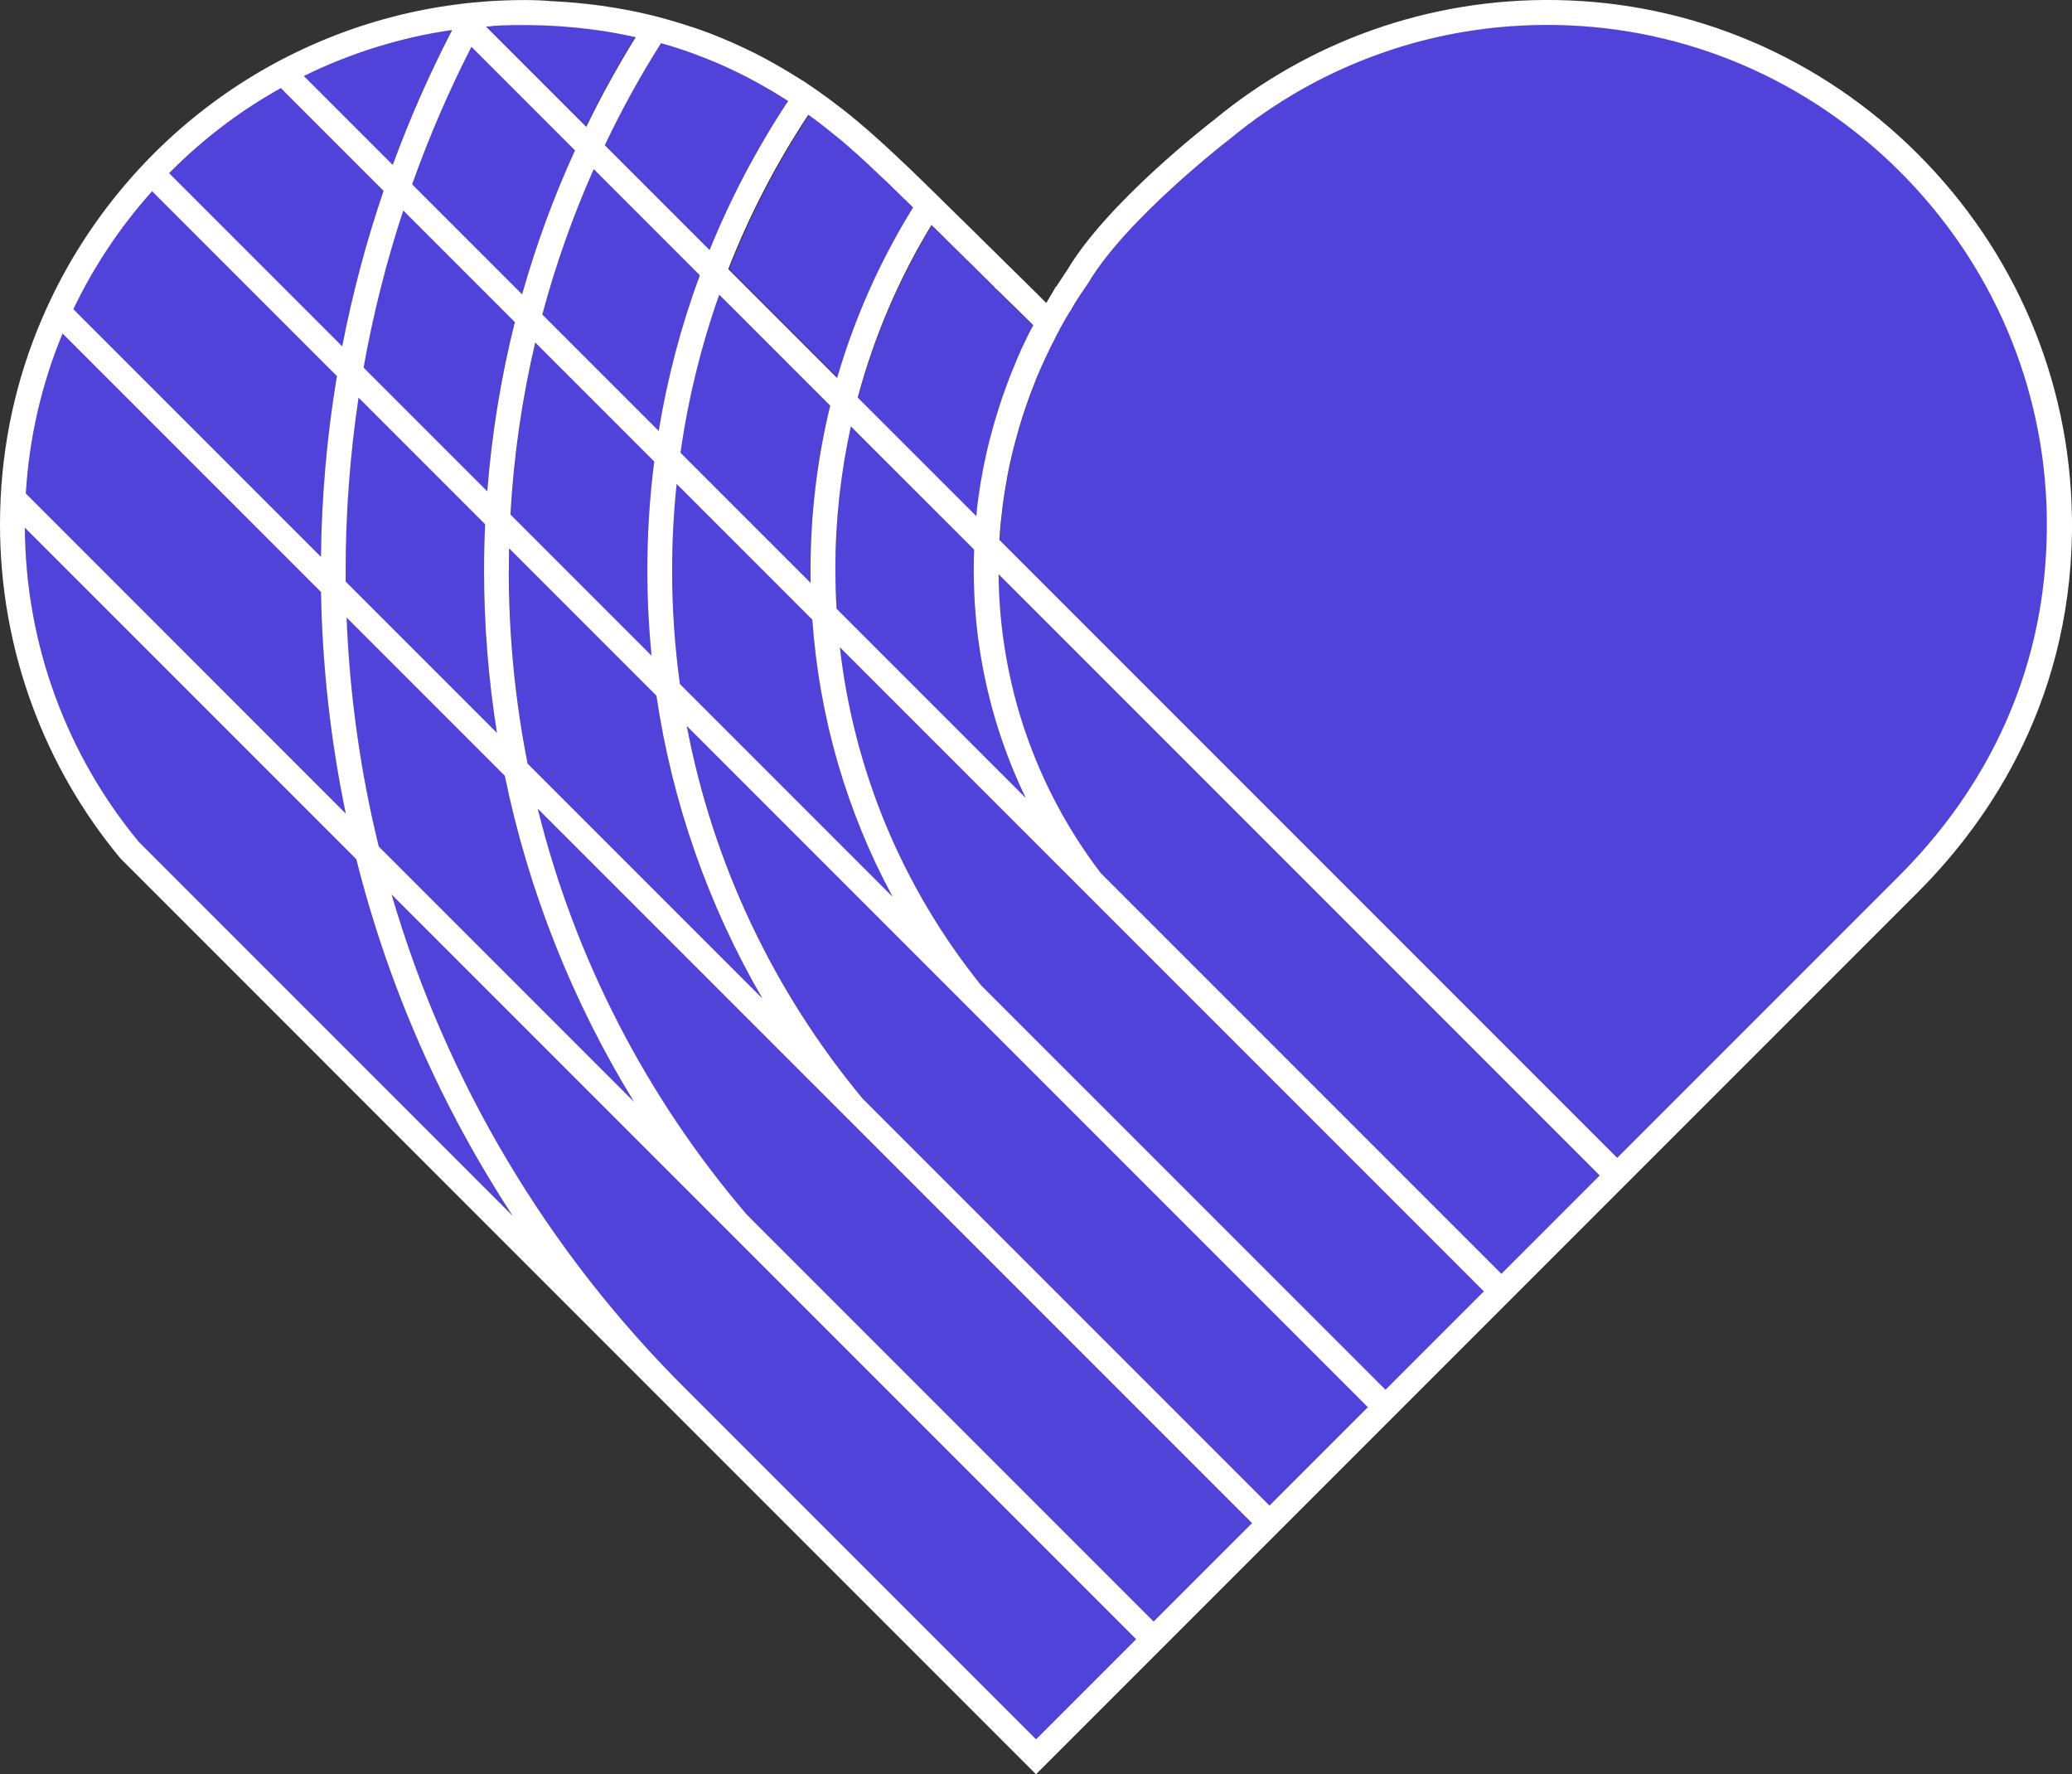 <?xml version="1.0" encoding="UTF-8"?>
<svg id="Layer_1" xmlns="http://www.w3.org/2000/svg" viewBox="0 0 284.14 243.26">
  <rect x="0" y="0" width="284.14" height="243.26" fill="#333333" stroke="none"/>
  <defs>
    <style>
      .cls-1 {
        fill: #fff;
      }

      .cls-2 {
        fill: #5143d9;
      }
    </style>
  </defs>
  <path class="cls-2" d="M62.01,4.11c-7.07,1.02-13.94,3.16-20.34,6.31l12.19,12.19c2.32-6.32,5.06-12.53,8.15-18.5Z"/>
  <path class="cls-2" d="M87.17,5.04c-.64-.14-1.29-.28-1.95-.4-1.43-.27-2.88-.5-4.35-.69-1.1-.14-2.21-.25-3.33-.34-1.87-.14-3.76-.22-5.67-.22-.44,0-.87,0-1.31,0h-.2c-.42,0-.84.02-1.26.04-.08,0-.16,0-.24,0-.42.02-.85.04-1.27.07-.06,0-.11,0-.17,0-.26.02-.52.04-.78.06l13.74,13.74c2.04-4.2,4.31-8.32,6.78-12.3h0Z"/>
  <path class="cls-2" d="M137.44,101.59c-2.59-7.54-3.91-15.43-3.91-23.48,0-.98.02-1.89.05-2.76l-16.9-16.89c-1.41,6.43-2.13,13.04-2.13,19.7,0,1.77.06,3.55.16,5.3l25.94,25.94c-1.22-2.53-2.3-5.14-3.22-7.81h0Z"/>
  <path class="cls-2" d="M98.63,40.4c-2.49,7.03-4.27,14.3-5.31,21.67l17.84,17.84c-.01-.58-.02-1.17-.02-1.75,0-7.64.91-15.22,2.7-22.54l-15.22-15.22h0Z"/>
  <path class="cls-2" d="M74.37,43.12l15.96,15.96c1.19-7.26,3.09-14.42,5.64-21.34l-14.55-14.55c-2.86,6.43-5.23,13.12-7.05,19.93Z"/>
  <path class="cls-2" d="M52.6,26.17l-14.09-14.09c-2.6,1.45-5.11,3.07-7.51,4.86-2.78,2.07-5.39,4.35-7.81,6.8l23.74,23.74c1.4-7.21,3.3-14.36,5.67-21.31Z"/>
  <path class="cls-2" d="M102.42,166.55l55.78,55.78,12.07-12.07,1.41-1.41-97.95-97.95c5.06,20.44,14.9,39.58,28.68,55.66h.01Z"/>
  <path class="cls-2" d="M46.2,51.55l-25.34-25.34c-4.34,4.85-7.99,10.3-10.8,16.18l33.94,33.94c.1-8.33.84-16.65,2.19-24.78h.01Z"/>
  <path class="cls-2" d="M94.07,190.47l47.99,47.99,13.73-13.73L53.7,122.63c7.45,25.57,21.33,48.92,40.38,67.83h-.01Z"/>
  <path class="cls-2" d="M44.02,81.16L8.58,45.73c-2.89,6.98-4.58,14.34-5.04,21.94l43.88,43.88c-2.08-9.94-3.22-20.13-3.4-30.38h0Z"/>
  <path class="cls-2" d="M3.41,72.35c.05,7.95,1.45,15.73,4.17,23.14,2.67,7.27,6.54,13.99,11.49,19.98l51.23,51.23c-9.8-14.95-17.07-31.47-21.45-48.9L3.41,72.35Z"/>
  <path class="cls-2" d="M118.33,150.65l.11.11h0l14.75,14.75s.04.04.06.05h0l40.86,40.86,13.49-13.49-93.4-93.4c3.58,18.78,11.86,36.35,24.14,51.12h-.01Z"/>
  <path class="cls-2" d="M134.48,135.02l.09.09s.06.06.08.09l14.09,14.09h0l.04.03h0l.02.02h0l.04.03h0l41.14,41.15,13.49-13.49-88.31-88.31c1.95,16.96,8.57,32.88,19.32,46.29h0Z"/>
  <path class="cls-2" d="M47.4,78.31v1.43l20.75,20.75c-1.17-7.31-1.77-14.76-1.77-22.23,0-2.18.05-4.32.15-6.37l-17.36-17.36c-1.18,7.82-1.77,15.8-1.77,23.78Z"/>
  <path class="cls-2" d="M114.86,51.82c2.39-8.23,5.88-16.08,10.42-23.38l-.87-.85c-.15-.15-.3-.29-.45-.43-.12-.12-.24-.24-.36-.35-.06-.06-.13-.12-.19-.18-.05-.05-.1-.1-.15-.15-.06-.06-.12-.12-.18-.18-.03-.03-.07-.07-.1-.1-.05-.05-.1-.1-.15-.14-.05-.05-.1-.1-.15-.15-.06-.06-.12-.12-.18-.17-.02-.02-.04-.04-.05-.05-.03-.03-.05-.05-.07-.07-.04-.04-.07-.07-.1-.1-.02-.02-.03-.03-.05-.05-.03-.03-.06-.06-.09-.09-.02-.01-.03-.03-.04-.04-.03-.03-.06-.06-.08-.08-.3-.28-.62-.58-.95-.89-.16-.15-.33-.31-.5-.47-.04-.03-.07-.07-.11-.11-.01-.01-.02-.02-.03-.03-.1-.09-.2-.19-.3-.28-.03-.03-.05-.05-.08-.07h0c-.06-.06-.13-.12-.19-.18-.11-.11-.23-.21-.34-.32-.08-.07-.16-.14-.23-.22-.06-.06-.13-.12-.19-.18-.05-.04-.1-.09-.14-.13-.08-.08-.16-.15-.25-.23-.11-.11-.23-.21-.35-.32-.09-.08-.17-.16-.26-.24-.12-.11-.24-.22-.36-.33-.05-.05-.1-.09-.15-.14-.04-.03-.08-.07-.12-.1-.11-.1-.23-.2-.34-.3-.01-.01-.02-.02-.04-.03h0c-.09-.08-.18-.16-.27-.24h0c-.14-.12-.27-.24-.41-.36-.02-.02-.04-.03-.05-.05-.07-.06-.13-.11-.2-.17-.03-.03-.07-.06-.1-.09-.14-.12-.28-.24-.42-.36-.06-.05-.12-.1-.18-.15-.24-.2-.48-.4-.73-.6-.03-.02-.06-.05-.09-.07s-.05-.04-.08-.06c-.19-.16-.39-.31-.58-.47-.09-.07-.18-.14-.27-.22-.16-.12-.32-.25-.48-.38,0,0-.02-.01-.03-.02h0s-.04-.03-.06-.05c-.09-.07-.17-.13-.26-.2-.14-.11-.28-.21-.41-.32-.02-.02-.05-.04-.07-.06-.11-.09-.23-.17-.35-.26h0c-.05-.04-.1-.08-.15-.11-.11-.08-.22-.17-.34-.25-.02-.01-.03-.02-.05-.03-.1-.08-.21-.15-.31-.23-.08-.06-.16-.12-.24-.18-4.39,6.64-8.07,13.74-10.96,21.13l14.93,14.93h-.07Z"/>
  <path class="cls-2" d="M86.95,151.07c-8.44-13.74-14.47-28.88-17.72-44.69l-21.71-21.71c.43,10.63,1.91,21.17,4.41,31.39l35.01,35.01h.01Z"/>
  <path class="cls-2" d="M71.6,40.35c1.91-6.75,4.34-13.37,7.25-19.73l-14.2-14.2c-3.11,6.08-5.84,12.41-8.13,18.85l15.08,15.08Z"/>
  <path class="cls-2" d="M136.94,78.72c.06,7.45,1.31,14.77,3.72,21.76,2.38,6.91,5.84,13.37,10.28,19.2l54.95,54.95,13.48-13.48-11.47-11.47s-70.96-70.96-70.96-70.96Z"/>
  <path class="cls-2" d="M133.89,70.84h0c0-.06,0-.12.02-.17h0c0-.06,0-.1.02-.15,0-.05,0-.1.02-.16v-.06c0-.1.02-.21.03-.31v-.16h0c0-.06,0-.11.02-.17,0-.11.03-.21.04-.31,0-.08.02-.15.03-.23,0-.04,0-.08.02-.12v-.02c0-.1.03-.21.04-.31.02-.18.04-.36.07-.53h0c.02-.18.05-.35.08-.52l.02-.12c.11-.77.23-1.54.38-2.29.02-.13.04-.25.06-.37h0c.03-.15.05-.29.08-.44l.02-.12c.04-.23.09-.45.14-.67.09-.45.19-.89.29-1.34.15-.65.3-1.32.48-2l.14-.51.14-.51c.04-.15.08-.3.12-.45.02-.07.04-.15.06-.23.06-.22.13-.45.19-.66.41-1.38.84-2.72,1.29-4,.08-.21.15-.43.23-.64s.15-.42.23-.63c.08-.21.16-.42.24-.63v-.02s0-.03.02-.05c.07-.19.15-.38.23-.57.03-.09.07-.18.1-.27,0-.03.03-.07.04-.1,0-.02,0-.04.02-.05.02-.04.03-.08.05-.12h0s.04-.11.07-.16c0-.02.02-.05.03-.07,0-.02.02-.04.02-.06h0c.03-.06.05-.13.08-.19,0-.03.03-.06.04-.09.02-.04.04-.09.06-.13,0,0,0-.02,0-.03.07-.16.14-.32.2-.48,0-.03.03-.06.04-.09.03-.07.06-.14.09-.22.02-.06.05-.11.07-.17,0-.02,0-.03.02-.05,0,0,0-.03.02-.04.11-.25.23-.51.34-.77,0,0,0-.02,0-.03.03-.08.07-.15.11-.23.06-.14.12-.27.19-.41.08-.18.17-.35.25-.52.02-.03.03-.07.05-.1.1-.2.2-.41.29-.61.06-.13.13-.26.19-.39.02-.04.04-.07.06-.11h0c.05-.09.09-.18.14-.28,0-.02.03-.05.04-.08,0-.02.02-.04.03-.06,0-.03.03-.05.04-.08.04-.07.07-.14.11-.21h0s.03-.05.04-.07c0,0,0-.02.02-.03.07-.14.15-.28.22-.42-.45-.45-1.05-1.03-1.74-1.71-.32-.31-.66-.65-1.02-1.01-.13-.12-.25-.24-.37-.35l-.53-.52s-.04-.04-.06-.05l-.16-.16-.06-.06h0c-.06-.07-.12-.12-.17-.18-.02,0-.03-.03-.05-.04h0s-.02-.02-.03-.03c-.16-.16-.33-.32-.5-.49,0,0-.02-.02-.03-.03l-.58-.51v-.06c-.55-.54-1.11-1.09-1.68-1.65l-.03-.03h0s-.03-.03-.05-.05c-.06-.06-.12-.12-.18-.18h0c-.13-.13-.26-.26-.39-.39h0s-.09-.09-.13-.13c-.02-.02-.04-.04-.07-.07h0c-.25-.24-.49-.48-.72-.71h0c-.17-.17-.34-.34-.52-.5-.05-.05-.1-.09-.15-.14-.22-.21-.44-.43-.65-.64h0c-.32-.33-.65-.65-.98-.97-.02-.02-.04-.04-.06-.06h0c-.08-.08-.16-.16-.24-.24-.05-.05-.1-.1-.15-.15-.03-.03-.06-.06-.09-.09h0c-.15-.15-.31-.3-.46-.44h0l-.65-.66c-.18-.18-.36-.35-.53-.52-.05-.05-.1-.09-.14-.14-.08-.08-.16-.15-.23-.23-.14-.14-.29-.28-.43-.42-.03-.03-.07-.07-.1-.1-4.5,7.39-7.91,15.35-10.15,23.71l16.26,16.26v-.07Z"/>
  <path class="cls-2" d="M70.01,70.55l19.35,19.35c-.39-3.88-.58-7.8-.58-11.69,0-5.01.32-10.02.95-14.92l-16.31-16.31c-1.82,7.73-2.96,15.65-3.4,23.58h0Z"/>
  <path class="cls-2" d="M90.03,95.38l-20.21-20.21c-.02,1.01-.03,2.04-.03,3.08,0,8.92.87,17.81,2.58,26.45l32.2,32.2c-7.42-12.74-12.36-26.81-14.53-41.51h-.01Z"/>
  <path class="cls-2" d="M111.4,84.96l-18.61-18.61c-.41,3.91-.62,7.88-.62,11.85,0,5.2.36,10.43,1.07,15.57l29.17,29.17c-6.31-11.67-10.07-24.56-11.01-37.99h0Z"/>
  <path class="cls-2" d="M49.85,50.39l16.95,16.95c.61-7.82,1.88-15.6,3.78-23.2l-15.3-15.3c-2.31,7.03-4.14,14.26-5.44,21.54h0Z"/>
  <path class="cls-2" d="M97.32,34.27c2.9-7.14,6.51-14,10.77-20.43-.04-.02-.08-.05-.11-.07-.26-.17-.51-.33-.77-.49-.15-.1-.31-.19-.46-.28-.23-.14-.47-.29-.7-.43-.17-.1-.33-.2-.5-.29-.22-.13-.45-.26-.67-.39-.17-.1-.34-.19-.52-.29h0c-.22-.12-.44-.25-.66-.37-.13-.07-.26-.14-.39-.21-.05-.03-.1-.05-.15-.08-.22-.12-.44-.23-.66-.35-.18-.09-.36-.19-.55-.28-.22-.11-.44-.22-.66-.33-.18-.09-.37-.18-.56-.27-.22-.11-.44-.21-.66-.31-.19-.09-.37-.17-.56-.26-.22-.1-.44-.2-.67-.3-.19-.08-.38-.16-.56-.24-.22-.1-.45-.19-.67-.28-.19-.08-.38-.16-.57-.23-.23-.09-.45-.18-.68-.27-.19-.07-.38-.15-.57-.22-.23-.09-.46-.17-.69-.26-.19-.07-.37-.14-.56-.2-.24-.08-.48-.16-.71-.25-.06-.02-.12-.04-.18-.06-.12-.04-.25-.09-.38-.13-.17-.06-.34-.11-.51-.16-.08-.02-.15-.05-.23-.07-.18-.06-.36-.11-.53-.17-.26-.08-.53-.16-.79-.23-.16-.05-.33-.1-.49-.14-.02,0-.05-.01-.07-.02-2.84,4.5-5.42,9.19-7.7,13.98l14.37,14.37h0Z"/>
  <path class="cls-2" d="M260.6,23.53c-12.65-12.65-29.38-19.8-47.09-20.12-8.33-.15-16.49,1.18-24.26,3.94-7.49,2.67-14.41,6.6-20.57,11.69l-.05.04c-.14.11-14.21,10.97-19.37,19.73l-.07.1c-.16.24-.32.47-.48.7h0c-.09.13-.17.25-.25.38-.08.11-.15.23-.22.34v.02c-.24.33-.44.65-.64.95-.04.06-.08.13-.12.19-.07.11-.13.21-.2.32h0s-.02.04-.03.06c-.02.03-.03.06-.05.08-.13.24-.27.48-.4.72l-.02-.03c-.12.21-.25.42-.36.62l-.03.05c-.06.1-.12.2-.18.29-.03.06-.06.11-.1.17-.02.04-.04.07-.06.11-.02.03-.03.06-.05.09v.02c-.12.2-.23.39-.34.58-.1.18-.21.37-.31.56h0s0,.02,0,.02c-.09.17-.18.33-.26.49-.02.03-.04.07-.06.1-.09.16-.17.32-.25.48,0,0,0,0,0,.02h0s-.02.04-.03.06c0,0,0,.03-.02.04h0c-.04.09-.09.18-.13.26h0s-.05.09-.07.14c-.03.06-.06.11-.09.17,0,.02-.02.05-.04.07h0s-.02.03-.02.05c-.02.03-.03.06-.05.09,0,0,0,.02-.02.04,0,.03-.03.05-.04.08-.02.04-.04.09-.07.13h0s-.03.07-.05.1v.02h0s-.02.04-.03.06c-.05.1-.1.19-.14.29-.09.19-.19.39-.28.59s-.19.4-.29.6c-.17.37-.34.73-.5,1.09-.1.22-.19.44-.29.66-.08.18-.15.36-.23.54,0,.02-.02.05-.03.07v.02c-.05.1-.09.2-.13.29,0,.03-.02.06-.04.09-.02.04-.04.09-.05.13,0,0,0,.03-.02.04,0,.03-.03.07-.04.1,0,0,0,.02,0,.03-.03.06-.05.12-.07.18h0s-.02.05-.03.08c-.03.08-.06.16-.09.24l-.02.05c-.16.38-.31.78-.47,1.2-.07.2-.15.4-.22.6-.15.4-.29.81-.43,1.22-.07.21-.14.41-.21.62-.02.07-.05.14-.07.21s-.05.14-.07.21-.05.14-.07.21c-.07.21-.14.42-.2.64-.13.43-.27.86-.39,1.3-.12.42-.24.83-.35,1.25l-.28,1.04c-.08.31-.16.61-.23.92-.07.31-.15.63-.22.95-.14.63-.28,1.27-.4,1.89l-.02.11c-.02.13-.05.25-.07.37s-.04.24-.06.36v.08c-.08.33-.14.67-.2,1.01-.06.34-.11.68-.16,1.02,0,.03,0,.07-.02.1l-.02.14c-.05.34-.1.65-.13.97v.03c-.02.12-.04.24-.05.37-.08.61-.15,1.25-.22,1.93,0,.14-.03.27-.04.41,0,.14-.02.28-.04.42l-.07.86c-.02.29-.04.58-.06.87v.04h0l4.44,4.44h0l64.17,64.17.45.45,4.2,4.2,11.47,11.47,19.44-19.44,7.84-7.84.11-.11h0l11.4-11.4c9.42-9.42,20.57-25.63,20.14-49.33-.32-17.71-7.46-34.43-20.12-47.09v.02Z"/>
  <path class="cls-1" d="M284.12,70.56c-.33-18.6-7.83-36.15-21.11-49.43C249.72,7.84,232.17.35,213.57.01c-8.74-.16-17.31,1.24-25.46,4.14-7.86,2.8-15.12,6.92-21.58,12.25-.88.68-14.72,11.41-20.18,20.63-.04.06-.09.13-.13.19-.04.05-.07.11-.11.16-.06.08-.11.16-.16.24-.03.04-.06.08-.08.13-.07.1-.13.2-.2.29,0,.02-.03.04-.04.07-.08.12-.16.24-.23.35-.2.3-.39.58-.56.85h-.06l-.47.84c-.08.13-.16.27-.25.41-.05.09-.11.18-.16.27-.14.23-.28.47-.42.71-.32-.31-.68-.67-1.06-1.05-.05-.05-.1-.1-.14-.15-.06-.06-.13-.13-.2-.2-.23-.23-.46-.45-.7-.68h0c-.1-.1-.2-.2-.3-.3-.09-.09-.18-.17-.26-.26-.19-.2-.39-.4-.59-.59l-.21-.2c-.18-.18-.37-.36-.56-.55h0l-.07-.07h0c-.11-.11-.22-.22-.36-.35-.47-.46-.95-.93-1.43-1.41-.26-.26-.53-.53-.81-.8,0,0,0,0-.02-.02-.04-.04-.07-.07-.11-.11-.06-.06-.12-.12-.18-.18-.29-.28-.58-.57-.87-.85h0c-.44-.44-.88-.88-1.31-1.29h0s0-.03-.02-.03c-.76-.75-1.51-1.48-2.24-2.2h0s-.03-.04-.05-.05c0,0,0-.01-.02-.02-.11-.11-.22-.22-.33-.32h0s-.02-.02-.04-.03c-.5-.49-.98-.96-1.44-1.42,0-.01-.02-.02-.03-.03-.17-.17-.33-.33-.5-.49-.04-.04-.09-.09-.13-.13,0,0-.02-.02-.03-.03-.12-.12-.23-.23-.35-.34,0-.01-.03-.03-.04-.04h0c-.13-.14-.25-.26-.38-.38h0l-.02-.02-1.83-1.79c-.32-.31-.61-.59-.87-.85-.01-.01-.03-.03-.04-.04-.03-.03-.06-.06-.1-.09s-.07-.07-.11-.1h0s-.02-.02-.03-.03h0c-.11-.11-.21-.21-.31-.3-.06-.06-.11-.11-.16-.16h0c-.21-.2-.38-.37-.52-.51-.03-.03-.07-.06-.1-.09-.06-.06-.11-.11-.15-.14-.02-.02-.04-.04-.05-.05-.05-.05-.11-.1-.16-.15-.25-.23-.51-.48-.78-.73l-.54-.51s-.03-.03-.05-.05c-.16-.15-.32-.3-.48-.45-.01-.01-.03-.02-.04-.04-.14-.14-.29-.27-.44-.41-.03-.03-.06-.05-.09-.08-.02-.02-.04-.04-.06-.06-.03-.03-.06-.05-.09-.08-.09-.08-.17-.16-.26-.24-.05-.05-.11-.1-.16-.15h0s-.07-.06-.1-.09c-.02-.02-.04-.03-.06-.05-.06-.06-.12-.11-.19-.17s-.13-.12-.2-.18-.13-.12-.2-.18c-.03-.03-.07-.06-.1-.09-.13-.12-.26-.24-.39-.35-.06-.05-.11-.1-.17-.16-.03-.03-.06-.05-.09-.08-.07-.06-.15-.13-.22-.19-.1-.09-.21-.18-.31-.28-.04-.03-.08-.07-.12-.1-.05-.05-.11-.1-.16-.14-.12-.11-.24-.21-.37-.32-.04-.04-.08-.07-.13-.11,0,0-.02-.02-.03-.02-.03-.02-.06-.05-.09-.07,0,0-.02-.02-.03-.03-.13-.11-.26-.22-.39-.33-.07-.06-.13-.11-.2-.17-.02-.02-.04-.03-.05-.05-.06-.05-.13-.11-.2-.16-.03-.02-.05-.04-.08-.07-.09-.08-.19-.16-.28-.23-.04-.04-.09-.07-.13-.11-.1-.08-.2-.16-.3-.25-.15-.12-.31-.25-.46-.37-.05-.04-.1-.08-.15-.12-.06-.05-.12-.1-.18-.14-.05-.04-.09-.07-.14-.11-.09-.07-.18-.14-.27-.21-.02-.02-.04-.03-.07-.05-.11-.09-.22-.17-.34-.26-.01-.01-.03-.02-.04-.03-.05-.04-.11-.08-.16-.12-.1-.08-.2-.15-.3-.23-.08-.06-.15-.12-.23-.18-.04-.03-.09-.06-.13-.1h-.01s-.06-.06-.1-.08c-.05-.04-.11-.08-.16-.12-.16-.12-.32-.24-.48-.36h-.01c-.09-.07-.18-.13-.28-.2-.16-.12-.33-.24-.49-.35-.06-.05-.12-.09-.19-.14-.03-.02-.06-.04-.09-.07-.18-.13-.37-.26-.56-.39-.11-.07-.21-.15-.32-.22h0l-1.41-.96v.02c-.37-.23-.73-.46-1.09-.68-.11-.07-.22-.14-.33-.2-.02-.01-.04-.02-.06-.04-.33-.2-.66-.4-.99-.6-.04-.02-.08-.05-.11-.07-.06-.04-.13-.07-.2-.11-.26-.15-.51-.3-.77-.44-.02-.01-.04-.02-.06-.04l-.21-.12c-.35-.2-.71-.4-1.06-.59-.19-.1-.38-.2-.57-.3l-.33-.18c-.26-.13-.52-.27-.78-.4-.12-.06-.25-.12-.37-.18-.26-.13-.52-.26-.78-.38-.09-.04-.18-.09-.27-.13-.5-.24-1-.46-1.5-.69-.15-.06-.29-.13-.44-.19-.07-.03-.14-.06-.21-.09-.15-.07-.31-.13-.47-.2-.18-.08-.36-.15-.54-.23-.21-.09-.43-.18-.64-.26-.2-.08-.4-.16-.61-.24-.14-.06-.28-.11-.42-.17-.08-.03-.16-.06-.24-.09-.03-.01-.06-.02-.09-.03-.31-.12-.62-.23-.93-.34-.06-.02-.11-.04-.17-.06-.33-.12-.66-.23-.99-.34-.01,0-.02,0-.04,0-.35-.12-.71-.23-1.06-.35-.05,0-.09-.03-.14-.04-.29-.09-.58-.18-.87-.27-.09-.03-.19-.06-.28-.08-.26-.08-.51-.15-.77-.22-.09-.03-.18-.05-.27-.08-.34-.09-.68-.19-1.03-.28h0l-1.19-.31h0c-2.18-.52-4.4-.94-6.67-1.26-.76-.11-1.52-.2-2.28-.28-1.55-.17-3.11-.29-4.69-.36-1.28-.12-2.48-.15-3.68-.15-.98,0-1.97.02-2.96.06-.76.03-1.52.07-2.27.13-.59.04-1.19.09-1.78.15h0l-.89.09h0c-.44.05-.87.1-1.29.16-12.19,1.55-23.85,6.27-33.72,13.63-9.71,7.24-17.49,16.86-22.51,27.84C2.69,50.31.55,59.12.09,68.24c-.06,1.3-.09,2.49-.09,3.64,0,8.52,1.48,16.85,4.39,24.77,2.81,7.66,6.89,14.74,12.12,21.04l74.04,74.05c.39.4.78.79,1.18,1.18h0l50.34,50.34,30.62-30.62,18.52-18.52,22.23-22.23,30.49-30.49,7.66-7.66,11.4-11.4c9.89-9.89,21.59-26.9,21.14-51.8v.02ZM127.77,30.87s.07.07.1.1c.14.14.28.28.43.42.08.08.15.15.23.23.05.05.1.09.14.14.18.17.35.35.53.52l.65.65h0c.15.15.3.3.46.45h0s.06.06.09.09c.05.05.1.1.15.15.08.08.16.16.24.24h0s.04.04.06.06c.33.32.66.64.98.96h0c.21.22.43.44.65.65.05.05.1.09.15.14.17.17.34.34.52.5h0c.23.23.47.47.72.71h0s.04.04.07.07c.04.04.09.09.13.13h0c.13.13.26.26.39.39h0c.06.06.12.12.18.18.02.02.03.03.05.05h0l.03.03c.57.56,1.13,1.12,1.68,1.65v.06l.58.51s.02.02.03.03c.17.16.33.33.5.49,0,0,.02.02.03.03h0s.03.03.05.04c.06.06.12.11.17.17h0s.06.07.06.07l.16.16s.04.04.06.05l.53.52c.11.12.24.23.37.35.36.36.7.69,1.02,1.01.69.68,1.29,1.27,1.74,1.71-.08.14-.15.28-.22.42,0,0,0,.02-.02.03,0,.02-.03.05-.04.07h0c-.04.07-.07.14-.11.21,0,.03-.03.05-.04.08,0,.02-.02.04-.03.06,0,.03-.03.05-.04.08-.05.09-.09.19-.14.28h0s-.04.07-.06.11c-.06.13-.13.26-.19.39-.1.2-.2.4-.29.61-.02.03-.03.07-.05.1-.08.17-.17.34-.25.52-.06.14-.13.27-.19.41-.04.08-.07.16-.11.23,0,0,0,.02,0,.03-.12.26-.23.52-.34.77,0,0,0,.03-.02.04,0,.02,0,.03-.02.05-.03.06-.05.11-.07.17-.03.07-.06.14-.09.22,0,.03-.03.06-.04.09-.07.16-.14.33-.2.48,0,0,0,.02,0,.03-.02.04-.04.09-.06.13,0,.03-.03.06-.04.09-.03.07-.06.13-.08.19h0s-.02.04-.02.06-.02.05-.03.07c-.02.05-.04.11-.07.16h0s-.03.08-.05.12c0,.02,0,.04-.02.05,0,.03-.03.07-.04.1-.04.09-.07.18-.1.27-.08.19-.15.38-.23.57,0,.02,0,.03-.02.05v.02c-.08.21-.16.43-.24.63-.08.21-.16.42-.23.63-.08.21-.15.42-.23.64-.46,1.28-.89,2.62-1.29,4-.06.22-.13.44-.19.66-.02.07-.04.15-.06.23-.04.15-.08.3-.12.45l-.14.51-.14.51c-.18.67-.33,1.34-.48,2-.1.44-.2.89-.29,1.34-.05.22-.09.45-.14.67l-.02.12c-.03.14-.05.29-.08.44h0c-.02.12-.04.24-.06.37-.15.74-.28,1.51-.38,2.29l-.02.12c-.03.17-.05.34-.08.52h0c-.02.17-.05.35-.07.53,0,.1-.03.21-.04.31v.02s0,.08-.02.12c0,.08-.02.15-.03.23,0,.1-.03.21-.04.31,0,.06,0,.11-.02.17h0v.16c0,.1-.02.2-.03.31v.06c0,.05,0,.1-.02.16,0,.05,0,.09-.02.14h0c0,.06,0,.12-.02.17h0s-16.26-16.25-16.26-16.25c2.24-8.35,5.64-16.32,10.15-23.71v.07ZM111.16,79.91l-17.84-17.84c1.04-7.37,2.83-14.64,5.31-21.67l15.22,15.22c-1.79,7.33-2.7,14.9-2.7,22.54,0,.58,0,1.17.02,1.75h-.01ZM90.33,59.08l-15.96-15.96c1.82-6.81,4.19-13.49,7.05-19.93l14.55,14.55c-2.56,6.92-4.45,14.08-5.64,21.34ZM89.72,63.28c-.63,4.9-.95,9.91-.95,14.92,0,3.89.2,7.81.58,11.69l-19.35-19.35c.44-7.93,1.58-15.85,3.4-23.58l16.31,16.31h0ZM66.81,67.35l-16.95-16.95c1.3-7.28,3.12-14.51,5.44-21.54l15.3,15.3c-1.91,7.6-3.17,15.38-3.78,23.2h-.01ZM66.53,71.88c-.1,2.05-.15,4.19-.15,6.37,0,7.47.6,14.92,1.77,22.23l-20.75-20.75v-1.43c0-7.98.6-15.96,1.77-23.78l17.36,17.36ZM69.23,106.38c3.25,15.81,9.28,30.96,17.72,44.69l-35.01-35.01c-2.51-10.22-3.99-20.76-4.41-31.39l21.71,21.71h-.01ZM69.78,78.25c0-1.04.01-2.06.03-3.08l20.21,20.21c2.17,14.69,7.12,28.77,14.53,41.51l-32.2-32.2c-1.71-8.64-2.58-17.53-2.58-26.45h.01ZM92.17,78.2c0-3.97.21-7.94.62-11.85l18.61,18.61c.95,13.44,4.7,26.32,11.01,37.99l-29.17-29.17c-.71-5.14-1.07-10.38-1.07-15.57h0ZM114.55,78.16c0-6.66.72-13.27,2.13-19.7l16.9,16.89c-.03.87-.05,1.78-.05,2.76,0,8.04,1.31,15.94,3.91,23.48.92,2.67,1.99,5.28,3.22,7.81l-25.94-25.94c-.11-1.75-.16-3.53-.16-5.3h0ZM110.9,15.76c.08.06.16.12.24.18.11.08.21.15.31.23.02.01.03.02.05.03.11.08.22.17.34.25.05.04.1.08.15.11h0c.12.09.23.17.35.26.02.02.05.04.07.06.14.11.28.21.41.32.09.07.17.13.26.2.02.02.04.03.06.05h0s.02.01.03.02c.16.13.32.25.48.38.09.07.18.14.27.22.2.16.39.32.58.47.03.02.05.04.08.06.03.02.06.05.09.07.25.2.49.4.73.6.06.05.12.1.18.15.14.12.28.24.42.36.03.03.07.06.1.09.07.06.13.12.2.17.02.02.04.03.05.05.14.12.28.24.41.36h0c.09.08.18.16.27.24h0s.02.02.04.03c.12.1.23.2.34.3.04.04.08.07.12.1.05.05.1.09.15.14.12.11.24.22.36.33.09.08.17.16.26.24.12.11.23.21.35.32.08.08.17.15.25.23.05.04.1.09.14.13.06.06.13.12.19.18.08.07.16.15.23.22.12.11.23.21.34.32.06.06.13.12.19.18h0s.05.05.08.07c.1.09.2.19.3.28.01.01.02.02.03.03.04.04.08.07.11.11.17.16.33.31.5.47.33.31.65.61.95.89.02.02.05.05.08.08.01.01.03.03.04.04.03.03.06.06.09.09.02.01.03.03.05.05.03.03.07.06.1.1.02.02.05.05.07.07s.04.03.05.05c.06.05.11.11.18.17.05.05.1.1.15.15s.1.1.15.14c.03.03.07.07.1.1.06.06.12.12.18.18.05.05.1.1.15.15.06.06.12.12.19.18.12.11.23.23.36.35.14.14.29.29.45.43l.87.85c-4.53,7.3-8.02,15.15-10.42,23.38l-14.93-14.93c2.89-7.4,6.57-14.49,10.96-21.13h.07ZM90.64,5.92s.05.01.07.02c.16.05.33.1.49.14.26.08.53.15.79.23.18.05.36.11.53.17.08.02.15.05.23.07.17.05.34.11.51.16.13.04.25.08.38.13.06.02.12.04.18.06.24.08.48.16.71.25.19.07.37.13.56.2.23.08.46.17.69.26.19.07.38.14.57.22.23.09.45.18.68.27.19.08.38.15.57.23.22.09.45.19.67.28.19.08.38.16.56.24.22.1.44.2.67.3.19.08.37.17.56.26.22.1.44.21.66.31.19.09.37.18.56.27.22.11.44.22.66.33.18.09.37.18.55.28.22.11.44.23.66.35.05.03.1.05.15.08.13.07.26.14.39.21.22.12.44.24.66.37h0c.17.1.35.19.52.29.23.13.45.26.67.39.17.1.33.19.5.29.23.14.47.28.7.43.15.09.31.19.46.28.26.16.51.33.77.49.04.02.08.05.11.07-4.26,6.44-7.87,13.29-10.77,20.43l-14.37-14.37c2.27-4.79,4.85-9.48,7.7-13.98h0ZM67.43,3.55c.06,0,.11,0,.17,0,.42-.03.85-.05,1.27-.07.08,0,.16,0,.24,0,.42-.02.84-.03,1.26-.04h.2c.44,0,.87,0,1.31,0,1.91,0,3.8.07,5.67.22,1.12.09,2.23.2,3.33.34,1.47.18,2.92.41,4.35.69.65.13,1.3.26,1.95.4-2.47,3.98-4.74,8.1-6.78,12.3l-13.74-13.74c.26-.02.52-.04.78-.06h0ZM64.65,6.42l14.2,14.2c-2.91,6.36-5.34,12.98-7.25,19.73l-15.08-15.08c2.29-6.44,5.02-12.77,8.13-18.85ZM62.01,4.11c-3.09,5.97-5.83,12.18-8.15,18.5l-12.19-12.19c6.4-3.15,13.27-5.29,20.34-6.31ZM31,16.94c2.4-1.79,4.91-3.41,7.51-4.86l14.09,14.09c-2.37,6.95-4.27,14.1-5.67,21.31l-23.74-23.74c2.42-2.45,5.03-4.73,7.81-6.8ZM20.86,26.22l25.34,25.34c-1.36,8.13-2.09,16.46-2.19,24.78L10.06,42.39c2.81-5.88,6.46-11.33,10.8-16.18h0ZM8.58,45.73l35.44,35.44c.18,10.25,1.33,20.44,3.4,30.38L3.54,67.66c.46-7.59,2.15-14.96,5.04-21.94h0ZM19.07,115.47c-4.96-5.99-8.82-12.72-11.49-19.98-2.72-7.4-4.12-15.18-4.17-23.14l45.45,45.45c4.38,17.43,11.65,33.95,21.45,48.9l-51.23-51.23h0ZM142.07,238.46l-47.99-47.99c-19.05-18.92-32.92-42.26-40.38-67.83l102.1,102.1-13.73,13.73h0ZM170.27,210.25l-12.07,12.07-55.78-55.78c-13.78-16.08-23.62-35.22-28.68-55.66l97.95,97.95-1.41,1.41h0ZM174.1,206.43l-40.86-40.86h0l-.06-.06-14.75-14.75h0l-.11-.11c-12.28-14.76-20.57-32.34-24.14-51.12l93.4,93.4-13.49,13.49h0ZM189.99,190.53l-41.14-41.14h0l-.04-.04h-.02s-.04-.05-.04-.05h0l-14.09-14.09s-.05-.06-.08-.09l-.09-.09c-10.75-13.41-17.37-29.32-19.32-46.29l88.31,88.31-13.49,13.49h0ZM205.89,174.64l-54.95-54.95c-4.44-5.83-7.9-12.29-10.28-19.2-2.4-6.99-3.65-14.31-3.72-21.76l70.96,70.96,11.47,11.47-13.48,13.48ZM260.57,119.95l-11.4,11.4h0l-.11.11-7.84,7.84-19.44,19.44-11.47-11.47-4.2-4.2-.45-.45-64.17-64.17h0l-4.44-4.44h0v-.04c.02-.29.04-.58.06-.87l.07-.86c0-.14.02-.28.04-.42,0-.14.03-.28.04-.41.07-.68.14-1.32.22-1.93.02-.12.03-.24.05-.37v-.03c.04-.32.09-.64.14-.97l.02-.14s0-.07.02-.1c.05-.34.1-.68.16-1.02s.12-.68.18-1.01v-.08c.03-.12.05-.24.07-.36s.04-.24.07-.37l.02-.11c.12-.63.25-1.26.4-1.89.07-.32.15-.64.22-.95s.15-.62.23-.92l.28-1.04c.11-.42.22-.82.35-1.25.13-.44.26-.87.39-1.3.07-.21.14-.43.2-.64.02-.07.05-.14.07-.21s.05-.14.07-.21.05-.14.07-.21c.07-.21.14-.42.21-.62.14-.41.29-.82.43-1.22.07-.2.15-.4.22-.6.16-.42.31-.81.47-1.2l.02-.05c.03-.08.06-.16.09-.24,0-.02.02-.05.03-.08h0c.02-.06.05-.12.07-.18,0,0,0-.02,0-.03,0-.03.03-.07.04-.1,0,0,0-.03.02-.04.02-.04.04-.08.05-.13,0-.03.02-.06.04-.09.04-.09.08-.19.13-.29v-.02s.03-.05.04-.07c.07-.18.15-.36.23-.54.09-.22.19-.44.29-.66.16-.36.33-.73.5-1.09.1-.2.19-.4.29-.6.09-.2.19-.39.28-.59.05-.1.09-.19.14-.29,0-.02.02-.04.03-.06h0v-.02s.03-.07.05-.1h0s.04-.09.07-.13c0-.03.03-.05.04-.08,0,0,0-.02.02-.04.02-.03.03-.06.05-.09,0-.02.02-.03.02-.05t0,0s0,0,0,0c0-.02.02-.05.04-.07.03-.06.06-.11.09-.17.02-.05.05-.09.07-.14h0c.04-.08.09-.17.13-.25h0s0-.04.02-.05c0-.02.02-.04.03-.06h0s0,0,0-.02c.08-.16.17-.32.25-.48.02-.03.04-.07.06-.1.09-.16.17-.32.26-.49,0,0,0-.02,0-.02h0c.1-.19.21-.37.31-.56.11-.19.22-.39.33-.58v-.02s.04-.06.06-.09.04-.07.06-.11c.03-.06.06-.11.1-.17.06-.1.11-.19.18-.29l.03-.05c.12-.21.24-.41.36-.62l.02.03c.14-.24.27-.48.4-.72.02-.03.03-.06.05-.08,0-.02.02-.03.03-.05h0c.06-.11.13-.22.2-.33.04-.06.08-.13.12-.19.19-.3.4-.61.62-.95v-.02c.09-.11.16-.22.24-.34s.17-.25.25-.38h0c.15-.23.31-.46.48-.7l.07-.1c5.16-8.76,19.23-19.63,19.37-19.73l.05-.04c6.16-5.09,13.08-9.02,20.57-11.69,7.76-2.77,15.92-4.09,24.26-3.94,17.71.32,34.43,7.46,47.09,20.12,12.65,12.65,19.8,29.38,20.12,47.09.43,23.7-10.72,39.9-20.14,49.33v-.02Z"/>
</svg>